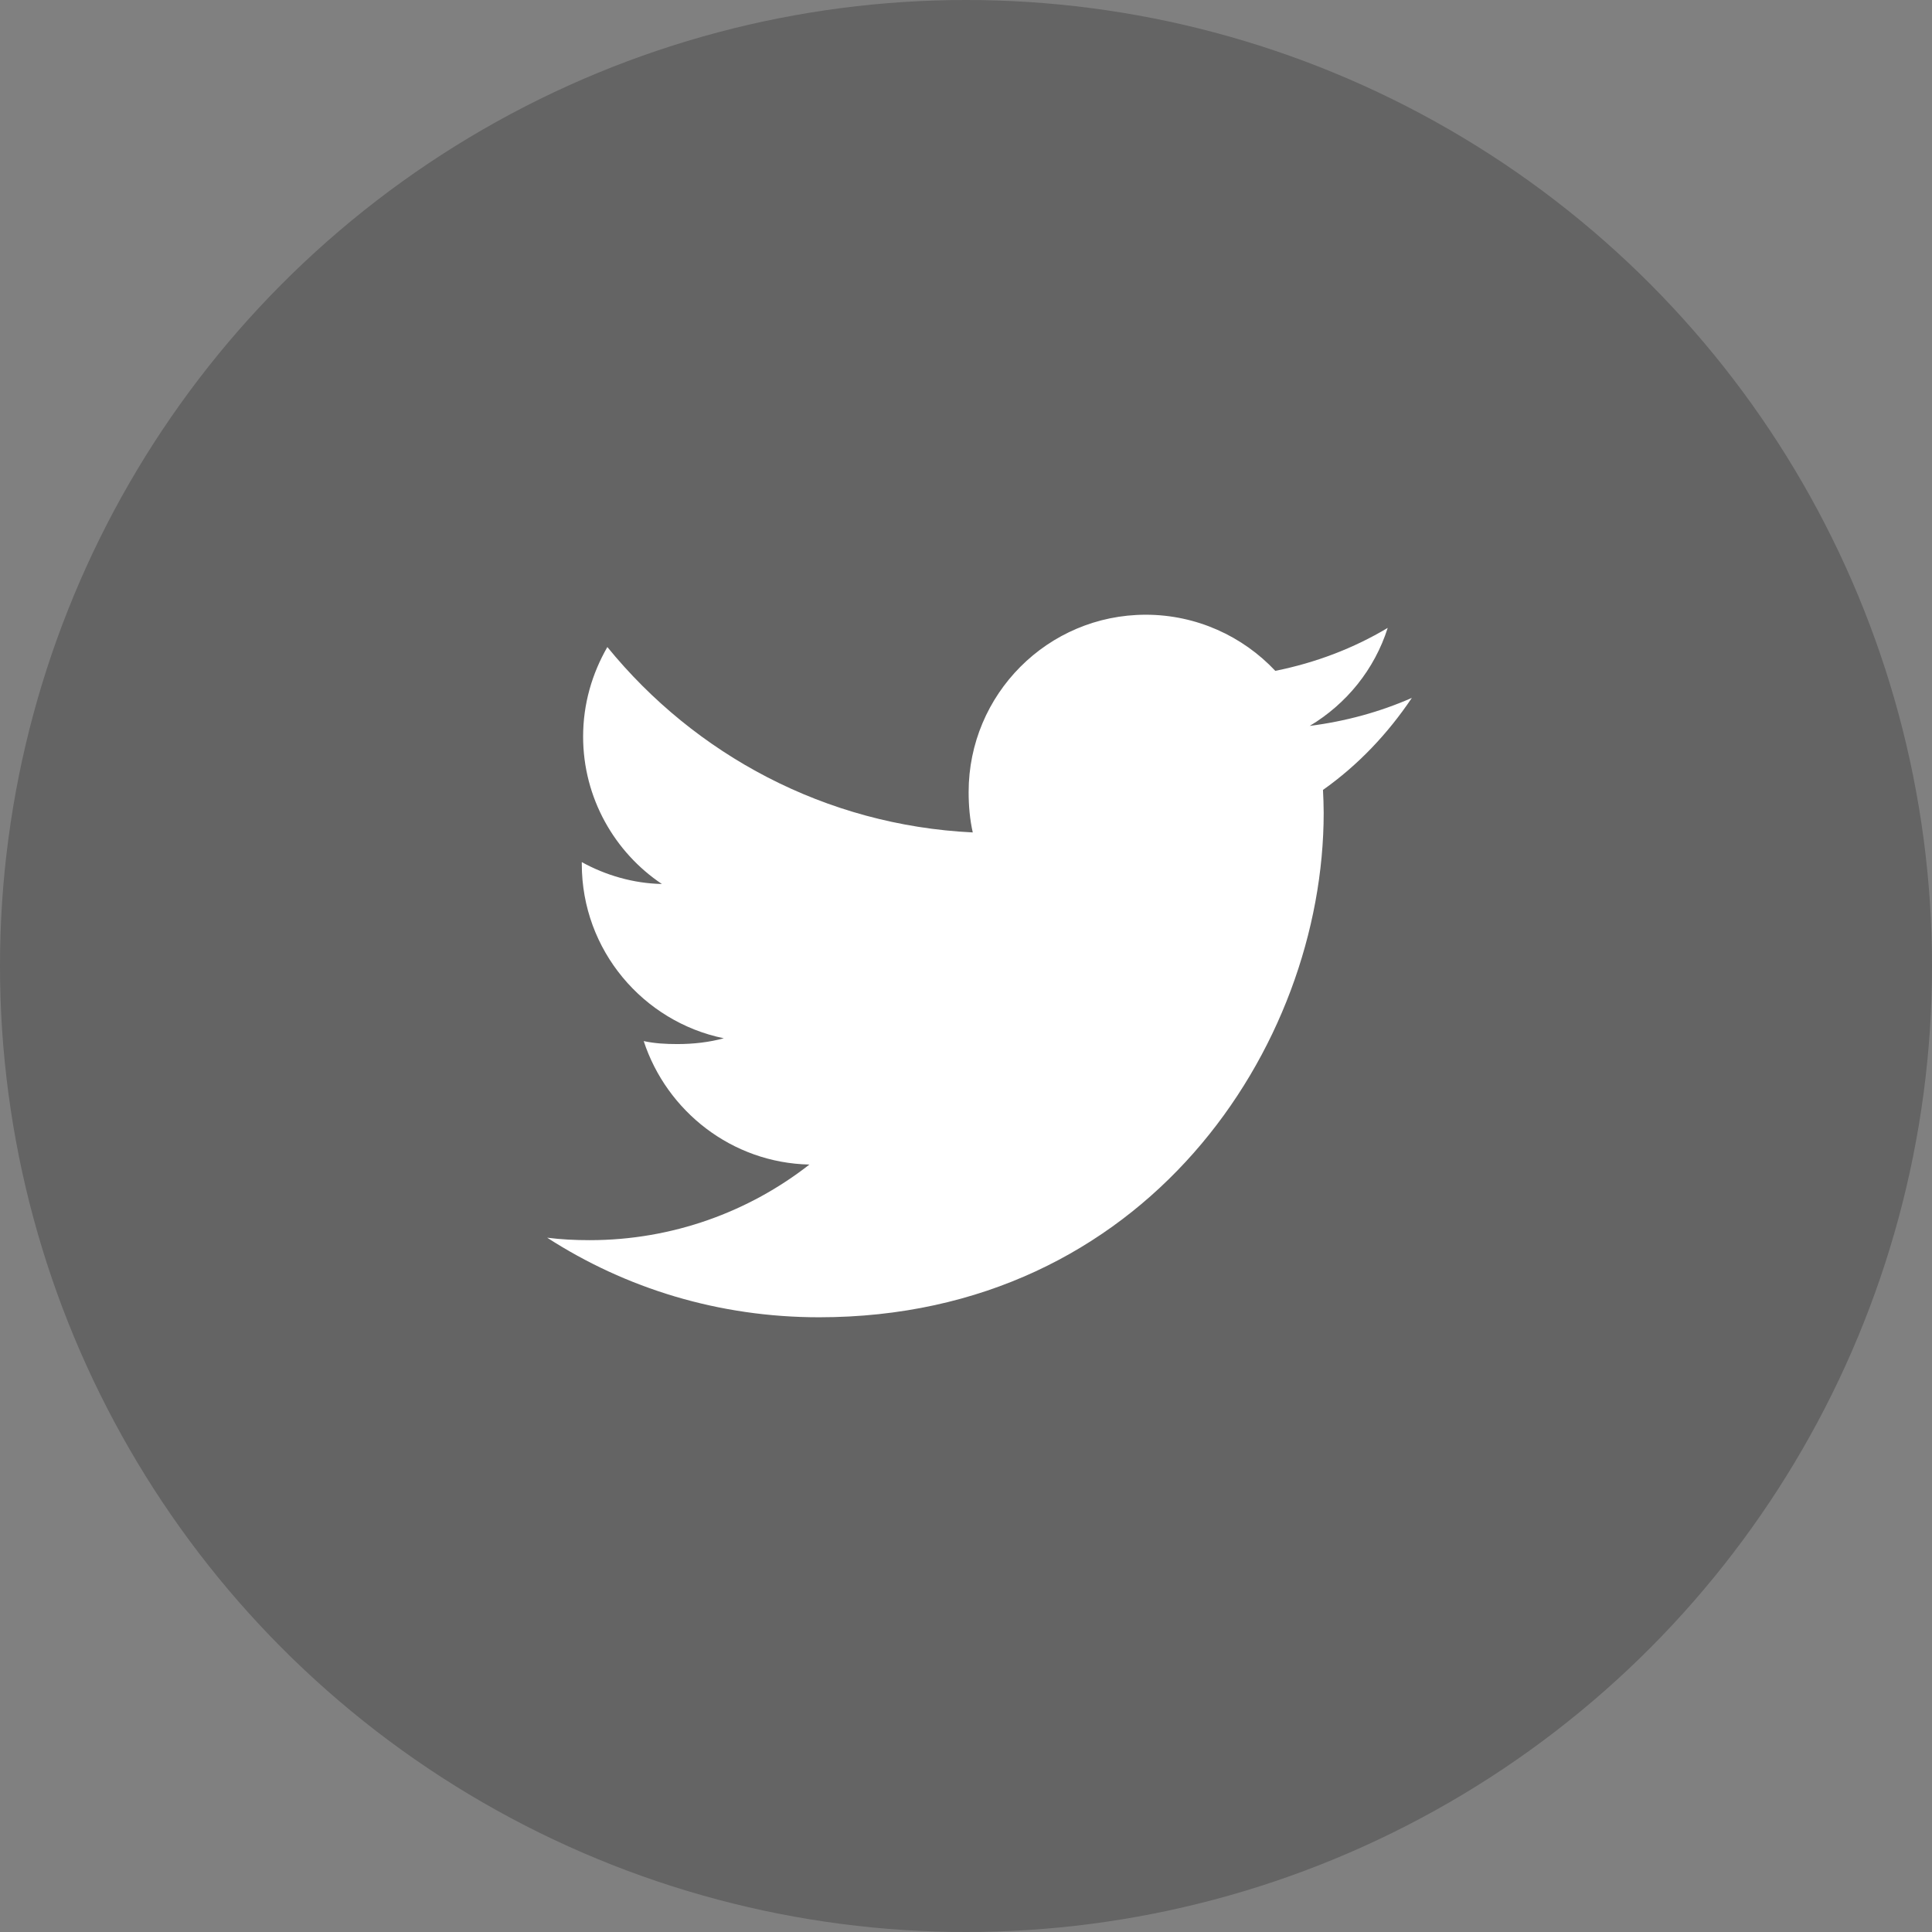 <svg width="22" height="22" viewBox="0 0 22 22" fill="none" xmlns="http://www.w3.org/2000/svg">
<rect x="0" y="0" width="22" height="22" fill="#808080" stroke="none"/>
<circle opacity="0.22" cx="11" cy="11" r="11" fill="black"/>
<path d="M16.077 7.947C15.711 8.108 15.321 8.214 14.914 8.266C15.332 8.016 15.652 7.623 15.802 7.15C15.412 7.383 14.981 7.547 14.522 7.639C14.151 7.244 13.623 7 13.047 7C11.93 7 11.03 7.907 11.03 9.019C11.03 9.179 11.044 9.333 11.077 9.479C9.399 9.398 7.914 8.593 6.916 7.368C6.742 7.67 6.64 8.016 6.64 8.388C6.64 9.087 7 9.707 7.537 10.066C7.212 10.06 6.894 9.966 6.625 9.817C6.625 9.823 6.625 9.831 6.625 9.839C6.625 10.82 7.324 11.635 8.242 11.823C8.077 11.868 7.898 11.889 7.713 11.889C7.583 11.889 7.453 11.882 7.33 11.855C7.592 12.654 8.334 13.242 9.217 13.261C8.53 13.798 7.658 14.122 6.714 14.122C6.548 14.122 6.389 14.114 6.231 14.094C7.125 14.671 8.185 15 9.327 15C13.042 15 15.073 11.923 15.073 9.256C15.073 9.167 15.069 9.081 15.065 8.995C15.466 8.711 15.802 8.356 16.077 7.947Z" fill="white"/>
</svg>
